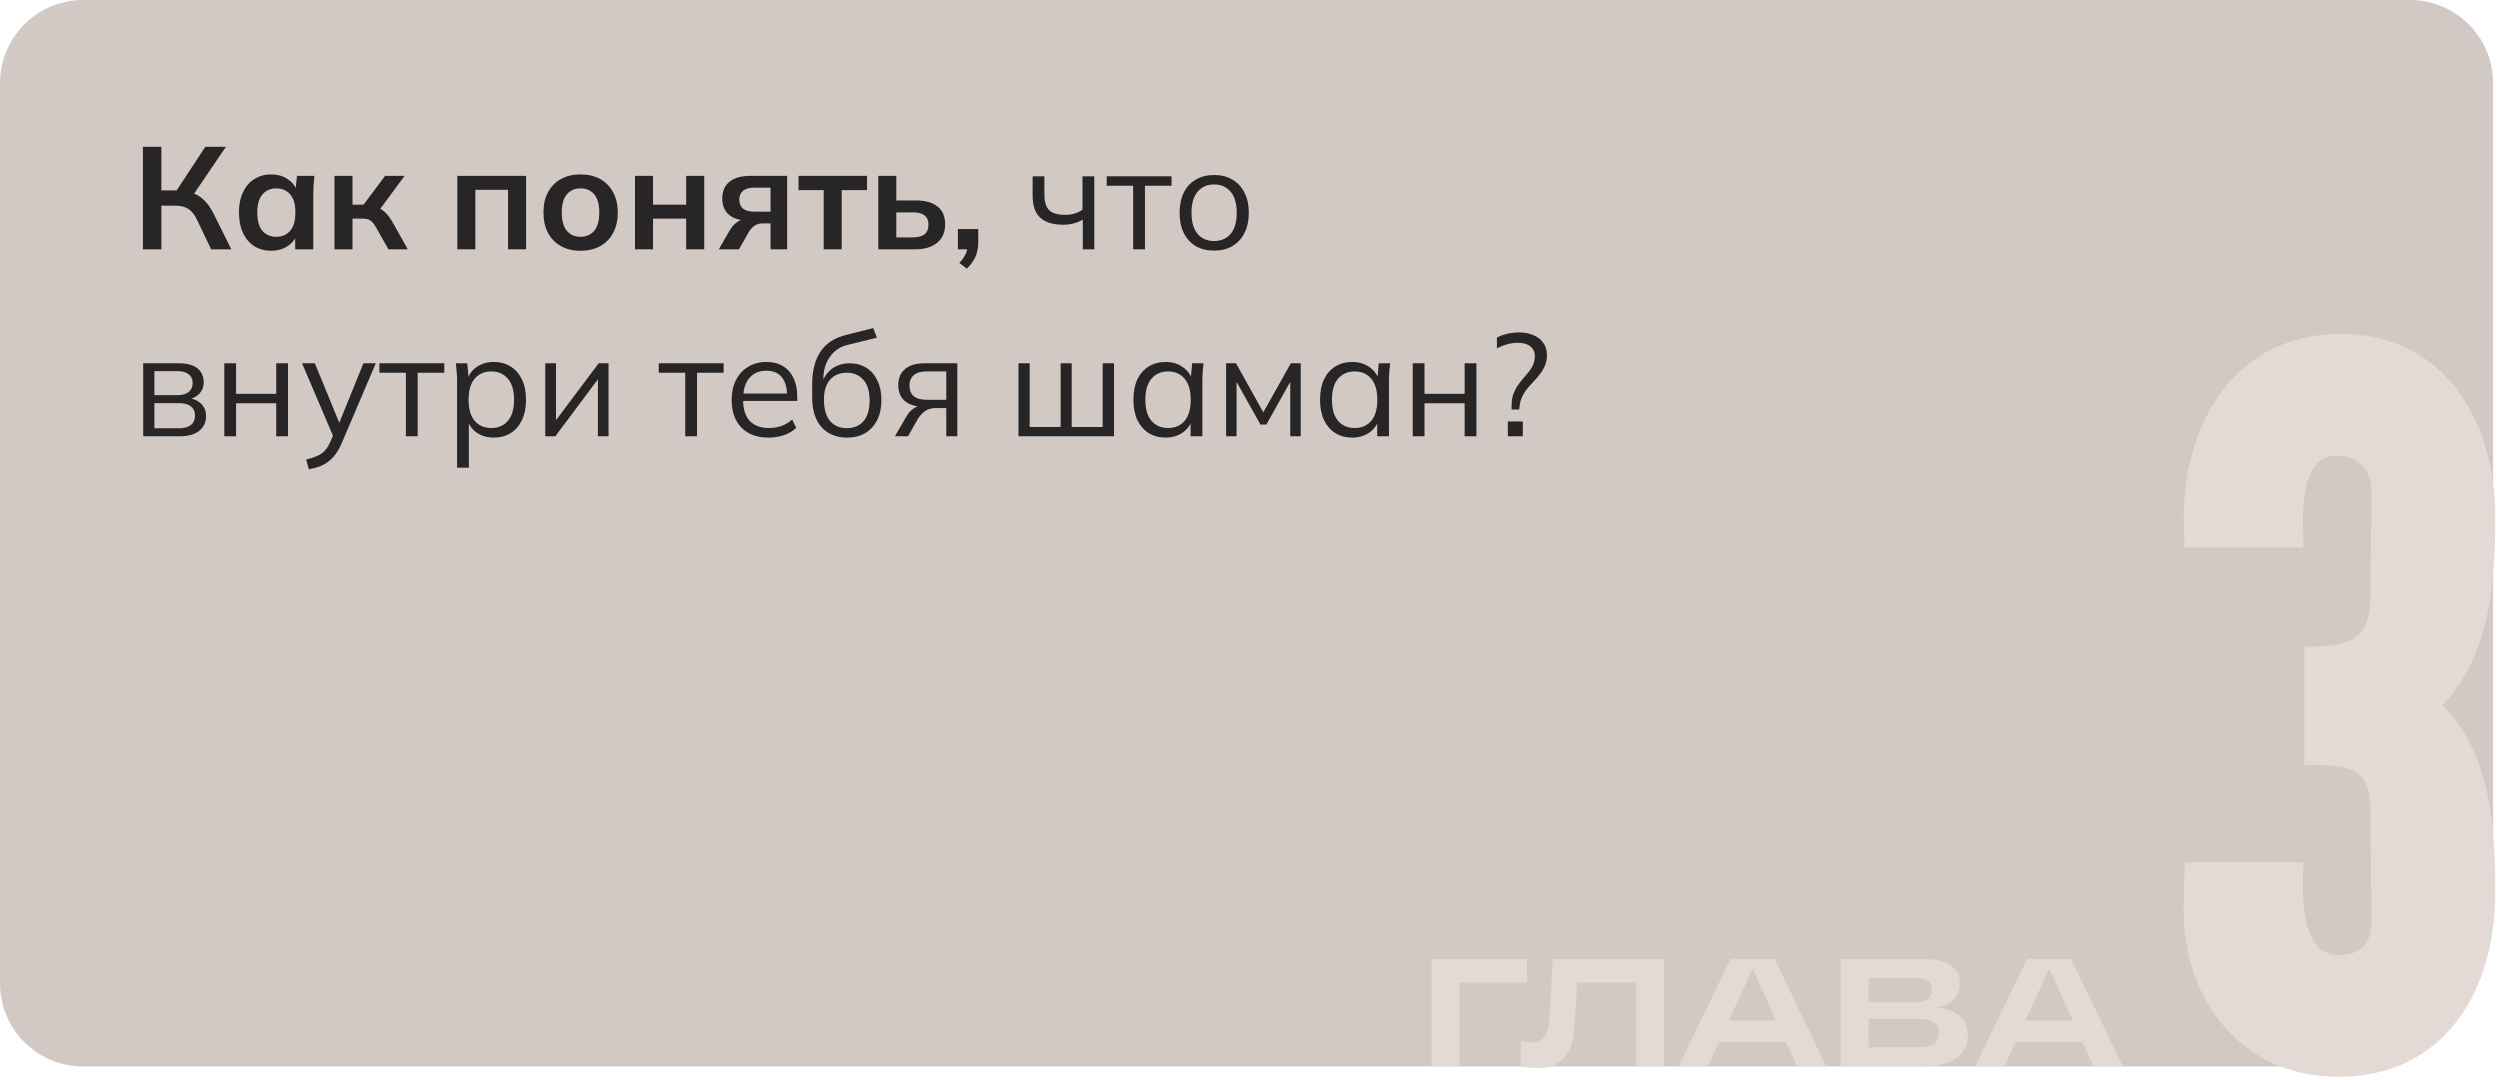 <?xml version="1.0" encoding="UTF-8"?> <svg xmlns="http://www.w3.org/2000/svg" width="361" height="156" viewBox="0 0 361 156" fill="none"><path d="M0 12C0 5.373 5.373 0 12 0H348C354.627 0 360 5.373 360 12V128C360 142.359 348.359 154 334 154H12C5.373 154 0 148.627 0 142V12Z" fill="#D2C9C5"></path><path d="M315.32 131.353L315.469 124.499H332.604C332.455 128.671 332.008 137.909 337.67 137.909C340.799 137.909 342.438 136.419 342.438 132.992L342.289 116.751C342.289 110.791 338.862 110.493 334.541 110.493C333.945 110.493 333.349 110.493 332.753 110.493V93.358C338.415 93.358 342.289 93.06 342.289 86.057L342.438 70.71C342.289 67.432 340.203 65.793 337.521 65.793C331.71 65.793 332.604 74.882 332.604 79.054H315.469L315.32 74.882C315.32 60.876 322.919 48.211 337.968 48.211C353.017 48.211 360.318 60.876 360.318 74.584C360.318 84.12 359.573 94.55 352.719 101.851C359.722 108.854 360.318 119.582 360.318 128.969C360.318 142.975 353.017 155.491 337.67 155.491C323.813 155.491 315.32 144.614 315.32 131.353Z" fill="#E3D9D5"></path><path d="M206.727 154.001V138.491H220.499V141.901H210.775V154.001H206.727Z" fill="#E3D9D5"></path><path d="M221.878 154.221C221.453 154.221 221.05 154.192 220.668 154.133C220.287 154.089 219.928 154.016 219.59 153.913V150.349C219.825 150.408 220.074 150.452 220.338 150.481C220.602 150.51 220.859 150.525 221.108 150.525C221.651 150.525 222.091 150.43 222.428 150.239C222.78 150.034 223.052 149.74 223.242 149.359C223.433 148.963 223.558 148.472 223.616 147.885C223.704 147.078 223.77 146.338 223.814 145.663C223.873 144.974 223.91 144.321 223.924 143.705L224.21 138.491H240.314V154.001H236.266V139.349L237.806 141.879H225.684L227.884 139.085L227.62 143.859C227.606 144.343 227.584 144.754 227.554 145.091C227.54 145.428 227.525 145.751 227.51 146.059C227.496 146.367 227.474 146.704 227.444 147.071C227.415 147.423 227.378 147.856 227.334 148.369C227.246 149.704 226.997 150.804 226.586 151.669C226.19 152.534 225.604 153.18 224.826 153.605C224.049 154.016 223.066 154.221 221.878 154.221Z" fill="#E3D9D5"></path><path d="M242.384 154.001L249.886 138.491H256.244L263.724 154.001H259.5L253.12 139.943H253.054L246.608 154.001H242.384ZM247.686 150.459V147.335H258.466V150.459H247.686Z" fill="#E3D9D5"></path><path d="M265.809 154.001V138.491H277.887C279.515 138.491 280.776 138.792 281.671 139.393C282.565 139.98 283.013 140.86 283.013 142.033C283.013 142.649 282.873 143.206 282.595 143.705C282.316 144.189 281.927 144.585 281.429 144.893C280.945 145.186 280.365 145.377 279.691 145.465V145.531C280.644 145.59 281.451 145.788 282.111 146.125C282.785 146.448 283.291 146.895 283.629 147.467C283.981 148.024 284.157 148.699 284.157 149.491C284.157 150.943 283.585 152.058 282.441 152.835C281.297 153.612 279.713 154.001 277.689 154.001H265.809ZM269.857 153.033L267.723 151.229H277.161C278.099 151.229 278.803 151.06 279.273 150.723C279.742 150.371 279.977 149.85 279.977 149.161C279.977 148.501 279.735 147.995 279.251 147.643C278.767 147.291 278.011 147.115 276.985 147.115H268.229V144.739H276.655C277.359 144.739 277.923 144.578 278.349 144.255C278.774 143.918 278.987 143.456 278.987 142.869C278.987 142.326 278.781 141.916 278.371 141.637C277.975 141.344 277.403 141.197 276.655 141.197H267.723L269.857 139.371V153.033Z" fill="#E3D9D5"></path><path d="M285.203 154.001L292.705 138.491H299.063L306.543 154.001H302.319L295.939 139.943H295.873L289.427 154.001H285.203ZM290.505 150.459V147.335H301.285V150.459H290.505Z" fill="#E3D9D5"></path><path d="M20.637 36V21.195H23.304V27.495H25.824L25.278 27.852L29.646 21.195H32.628L27.756 28.356L26.727 27.6C27.679 27.74 28.47 28.069 29.1 28.587C29.744 29.091 30.304 29.805 30.78 30.729L33.405 36H30.486L28.449 31.737C28.099 30.995 27.679 30.47 27.189 30.162C26.713 29.854 26.104 29.7 25.362 29.7H23.304V36H20.637Z" fill="#272525"></path><path d="M39.168 36.21C38.244 36.21 37.432 35.993 36.732 35.559C36.032 35.111 35.486 34.474 35.094 33.648C34.702 32.822 34.506 31.835 34.506 30.687C34.506 29.539 34.702 28.559 35.094 27.747C35.486 26.921 36.032 26.291 36.732 25.857C37.432 25.409 38.244 25.185 39.168 25.185C40.064 25.185 40.848 25.409 41.52 25.857C42.206 26.291 42.661 26.879 42.885 27.621H42.654L42.885 25.395H45.405C45.363 25.829 45.321 26.27 45.279 26.718C45.251 27.166 45.237 27.607 45.237 28.041V36H42.633L42.612 33.816H42.864C42.64 34.544 42.185 35.125 41.499 35.559C40.813 35.993 40.036 36.21 39.168 36.21ZM39.903 34.194C40.729 34.194 41.394 33.907 41.898 33.333C42.402 32.745 42.654 31.863 42.654 30.687C42.654 29.511 42.402 28.636 41.898 28.062C41.394 27.488 40.729 27.201 39.903 27.201C39.077 27.201 38.412 27.488 37.908 28.062C37.404 28.636 37.152 29.511 37.152 30.687C37.152 31.863 37.397 32.745 37.887 33.333C38.391 33.907 39.063 34.194 39.903 34.194Z" fill="#272525"></path><path d="M48.298 36V25.395H50.902V29.553H52.498L55.606 25.395H58.42L54.514 30.687L53.947 29.868C54.339 29.91 54.682 30.015 54.976 30.183C55.284 30.351 55.571 30.589 55.837 30.897C56.117 31.191 56.39 31.569 56.656 32.031L58.882 36H56.089L54.283 32.808C54.101 32.486 53.919 32.234 53.737 32.052C53.555 31.87 53.352 31.744 53.128 31.674C52.904 31.604 52.631 31.569 52.309 31.569H50.902V36H48.298Z" fill="#272525"></path><path d="M66.038 36V25.395H75.971V36H73.367V27.411H68.642V36H66.038Z" fill="#272525"></path><path d="M83.829 36.21C82.737 36.21 81.793 35.986 80.995 35.538C80.197 35.09 79.573 34.453 79.126 33.627C78.692 32.801 78.475 31.821 78.475 30.687C78.475 29.553 78.692 28.58 79.126 27.768C79.573 26.942 80.197 26.305 80.995 25.857C81.793 25.409 82.737 25.185 83.829 25.185C84.921 25.185 85.867 25.409 86.665 25.857C87.477 26.305 88.1 26.942 88.534 27.768C88.981 28.58 89.206 29.553 89.206 30.687C89.206 31.821 88.981 32.801 88.534 33.627C88.1 34.453 87.477 35.09 86.665 35.538C85.867 35.986 84.921 36.21 83.829 36.21ZM83.829 34.194C84.656 34.194 85.314 33.907 85.803 33.333C86.293 32.745 86.538 31.863 86.538 30.687C86.538 29.511 86.293 28.636 85.803 28.062C85.314 27.488 84.656 27.201 83.829 27.201C83.004 27.201 82.346 27.488 81.856 28.062C81.365 28.636 81.121 29.511 81.121 30.687C81.121 31.863 81.365 32.745 81.856 33.333C82.346 33.907 83.004 34.194 83.829 34.194Z" fill="#272525"></path><path d="M91.693 36V25.395H94.297V29.553H99.085V25.395H101.689V36H99.085V31.569H94.297V36H91.693Z" fill="#272525"></path><path d="M103.792 36L105.409 33.207C105.689 32.731 106.032 32.353 106.438 32.073C106.858 31.779 107.292 31.632 107.74 31.632H108.202L108.181 31.863C106.935 31.863 105.976 31.59 105.304 31.044C104.632 30.498 104.296 29.7 104.296 28.65C104.296 27.614 104.639 26.816 105.325 26.256C106.025 25.682 107.047 25.395 108.391 25.395H113.662V36H111.268V32.262H110.071C109.637 32.262 109.252 32.381 108.916 32.619C108.594 32.857 108.321 33.165 108.097 33.543L106.711 36H103.792ZM108.895 30.561H111.268V27.096H108.895C108.181 27.096 107.642 27.25 107.278 27.558C106.928 27.866 106.753 28.286 106.753 28.818C106.753 29.378 106.928 29.812 107.278 30.12C107.642 30.414 108.181 30.561 108.895 30.561Z" fill="#272525"></path><path d="M118.94 36V27.453H115.307V25.395H125.198V27.453H121.544V36H118.94Z" fill="#272525"></path><path d="M126.823 36V25.395H129.427V28.944H132.22C133.634 28.944 134.698 29.245 135.412 29.847C136.126 30.435 136.483 31.289 136.483 32.409C136.483 33.137 136.315 33.774 135.979 34.32C135.643 34.852 135.153 35.265 134.509 35.559C133.879 35.853 133.116 36 132.22 36H126.823ZM129.427 34.278H131.863C132.577 34.278 133.123 34.131 133.501 33.837C133.879 33.529 134.068 33.067 134.068 32.451C134.068 31.835 133.879 31.387 133.501 31.107C133.137 30.813 132.591 30.666 131.863 30.666H129.427V34.278Z" fill="#272525"></path><path d="M139.6 38.793L138.529 37.953C138.977 37.491 139.285 37.057 139.453 36.651C139.635 36.259 139.726 35.839 139.726 35.391L140.293 36H138.319V33.081H141.259V35.013C141.259 35.489 141.203 35.937 141.091 36.357C140.993 36.777 140.825 37.183 140.587 37.575C140.349 37.981 140.02 38.387 139.6 38.793Z" fill="#272525"></path><path d="M156.354 36V31.716C155.948 31.954 155.507 32.136 155.031 32.262C154.555 32.388 154.044 32.451 153.498 32.451C152.518 32.451 151.699 32.297 151.041 31.989C150.383 31.681 149.893 31.219 149.571 30.603C149.263 29.973 149.109 29.189 149.109 28.251V25.458H150.81V28.125C150.81 29.147 151.041 29.889 151.503 30.351C151.979 30.799 152.721 31.023 153.729 31.023C154.247 31.023 154.709 30.967 155.115 30.855C155.521 30.743 155.92 30.554 156.312 30.288V25.458H158.013V36H156.354Z" fill="#272525"></path><path d="M163.63 36V26.823H159.808V25.458H169.174V26.823H165.331V36H163.63Z" fill="#272525"></path><path d="M175.308 36.189C174.3 36.189 173.418 35.972 172.662 35.538C171.92 35.09 171.346 34.46 170.94 33.648C170.534 32.822 170.331 31.849 170.331 30.729C170.331 29.595 170.534 28.622 170.94 27.81C171.346 26.998 171.92 26.375 172.662 25.941C173.418 25.493 174.3 25.269 175.308 25.269C176.33 25.269 177.212 25.493 177.954 25.941C178.71 26.375 179.291 26.998 179.697 27.81C180.117 28.622 180.327 29.595 180.327 30.729C180.327 31.849 180.117 32.822 179.697 33.648C179.291 34.46 178.71 35.09 177.954 35.538C177.212 35.972 176.33 36.189 175.308 36.189ZM175.308 34.803C176.316 34.803 177.114 34.46 177.702 33.774C178.29 33.074 178.584 32.059 178.584 30.729C178.584 29.385 178.29 28.37 177.702 27.684C177.114 26.984 176.316 26.634 175.308 26.634C174.314 26.634 173.523 26.984 172.935 27.684C172.347 28.37 172.053 29.385 172.053 30.729C172.053 32.059 172.347 33.074 172.935 33.774C173.523 34.46 174.314 34.803 175.308 34.803Z" fill="#272525"></path><path d="M20.679 63V52.458H25.761C26.587 52.458 27.266 52.563 27.798 52.773C28.33 52.983 28.729 53.298 28.995 53.718C29.275 54.124 29.415 54.628 29.415 55.23C29.415 55.902 29.177 56.469 28.701 56.931C28.239 57.379 27.637 57.645 26.895 57.729V57.477C27.763 57.505 28.456 57.757 28.974 58.233C29.492 58.709 29.751 59.325 29.751 60.081C29.751 60.991 29.415 61.705 28.743 62.223C28.085 62.741 27.147 63 25.929 63H20.679ZM22.296 61.845H25.845C26.587 61.845 27.154 61.691 27.546 61.383C27.952 61.061 28.155 60.606 28.155 60.018C28.155 59.43 27.952 58.982 27.546 58.674C27.154 58.366 26.587 58.212 25.845 58.212H22.296V61.845ZM22.296 57.057H25.656C26.342 57.057 26.874 56.903 27.252 56.595C27.63 56.287 27.819 55.86 27.819 55.314C27.819 54.768 27.63 54.348 27.252 54.054C26.874 53.746 26.342 53.592 25.656 53.592H22.296V57.057Z" fill="#272525"></path><path d="M32.389 63V52.458H34.09V56.868H39.886V52.458H41.587V63H39.886V58.233H34.09V63H32.389Z" fill="#272525"></path><path d="M44.603 67.767L44.205 66.36C44.862 66.206 45.408 66.024 45.843 65.814C46.291 65.618 46.661 65.352 46.956 65.016C47.249 64.68 47.502 64.26 47.712 63.756L48.258 62.517L48.215 63.231L43.617 52.458H45.465L49.266 61.719H48.719L52.478 52.458H54.264L49.392 63.882C49.111 64.554 48.803 65.114 48.468 65.562C48.132 66.024 47.767 66.395 47.376 66.675C46.998 66.969 46.578 67.2 46.115 67.368C45.654 67.536 45.15 67.669 44.603 67.767Z" fill="#272525"></path><path d="M58.609 63V53.823H54.787V52.458H64.153V53.823H60.31V63H58.609Z" fill="#272525"></path><path d="M66.003 67.536V54.894C66.003 54.502 65.982 54.103 65.94 53.697C65.912 53.277 65.877 52.864 65.835 52.458H67.473L67.704 54.957H67.452C67.676 54.131 68.131 53.48 68.817 53.004C69.503 52.514 70.322 52.269 71.274 52.269C72.226 52.269 73.045 52.486 73.731 52.92C74.431 53.354 74.977 53.977 75.369 54.789C75.761 55.601 75.957 56.581 75.957 57.729C75.957 58.863 75.761 59.836 75.369 60.648C74.991 61.46 74.452 62.09 73.752 62.538C73.052 62.972 72.226 63.189 71.274 63.189C70.336 63.189 69.524 62.951 68.838 62.475C68.152 61.999 67.697 61.348 67.473 60.522H67.704V67.536H66.003ZM70.938 61.803C71.946 61.803 72.744 61.46 73.332 60.774C73.934 60.074 74.235 59.059 74.235 57.729C74.235 56.385 73.934 55.37 73.332 54.684C72.744 53.984 71.946 53.634 70.938 53.634C69.944 53.634 69.146 53.984 68.544 54.684C67.956 55.37 67.662 56.385 67.662 57.729C67.662 59.059 67.956 60.074 68.544 60.774C69.146 61.46 69.944 61.803 70.938 61.803Z" fill="#272525"></path><path d="M78.736 63V52.458H80.29V61.425H79.723L86.443 52.458H87.871V63H86.338V54.012H86.905L80.185 63H78.736Z" fill="#272525"></path><path d="M98.948 63V53.823H95.126V52.458H104.492V53.823H100.649V63H98.948Z" fill="#272525"></path><path d="M110.984 63.189C109.892 63.189 108.947 62.979 108.149 62.559C107.351 62.125 106.735 61.502 106.301 60.69C105.867 59.864 105.65 58.884 105.65 57.75C105.65 56.644 105.86 55.685 106.28 54.873C106.7 54.047 107.288 53.41 108.044 52.962C108.8 52.5 109.668 52.269 110.648 52.269C111.614 52.269 112.426 52.472 113.084 52.878C113.742 53.284 114.246 53.865 114.596 54.621C114.946 55.363 115.121 56.245 115.121 57.267V57.897H106.952V56.826H114.008L113.651 57.099C113.651 55.979 113.399 55.104 112.895 54.474C112.391 53.844 111.642 53.529 110.648 53.529C109.934 53.529 109.325 53.697 108.821 54.033C108.331 54.369 107.953 54.838 107.687 55.44C107.435 56.042 107.309 56.763 107.309 57.603V57.792C107.309 59.108 107.631 60.109 108.275 60.795C108.933 61.467 109.85 61.803 111.026 61.803C111.656 61.803 112.244 61.712 112.79 61.53C113.35 61.334 113.882 61.019 114.386 60.585L114.974 61.782C114.512 62.23 113.924 62.58 113.21 62.832C112.51 63.07 111.768 63.189 110.984 63.189Z" fill="#272525"></path><path d="M122.318 63.189C120.778 63.189 119.553 62.692 118.643 61.698C117.733 60.704 117.278 59.255 117.278 57.351V55.503C117.278 53.557 117.677 51.982 118.475 50.778C119.273 49.574 120.533 48.762 122.255 48.342L126.098 47.376L126.623 48.762L122.36 49.812C121.576 50.008 120.932 50.351 120.428 50.841C119.924 51.317 119.539 51.891 119.273 52.563C119.021 53.221 118.895 53.921 118.895 54.663V55.503H118.643C118.811 54.873 119.084 54.334 119.462 53.886C119.84 53.424 120.302 53.074 120.848 52.836C121.408 52.584 122.024 52.458 122.696 52.458C123.606 52.458 124.404 52.675 125.09 53.109C125.776 53.529 126.308 54.138 126.686 54.936C127.078 55.72 127.274 56.665 127.274 57.771C127.274 58.877 127.071 59.836 126.665 60.648C126.259 61.46 125.685 62.09 124.943 62.538C124.201 62.972 123.326 63.189 122.318 63.189ZM122.276 61.824C123.298 61.824 124.103 61.488 124.691 60.816C125.279 60.13 125.573 59.129 125.573 57.813C125.573 56.511 125.272 55.524 124.67 54.852C124.082 54.166 123.284 53.823 122.276 53.823C121.268 53.823 120.463 54.159 119.861 54.831C119.273 55.503 118.979 56.455 118.979 57.687C118.979 59.059 119.273 60.095 119.861 60.795C120.449 61.481 121.254 61.824 122.276 61.824Z" fill="#272525"></path><path d="M129.227 63L130.907 60.102C131.173 59.64 131.509 59.269 131.915 58.989C132.321 58.695 132.748 58.548 133.196 58.548H133.49L133.469 58.737C132.279 58.737 131.355 58.471 130.697 57.939C130.039 57.393 129.71 56.609 129.71 55.587C129.71 54.607 130.032 53.844 130.676 53.298C131.32 52.738 132.279 52.458 133.553 52.458H138.236V63H136.64V58.926H135.065C134.477 58.926 133.98 59.073 133.574 59.367C133.168 59.661 132.825 60.032 132.545 60.48L131.117 63H129.227ZM133.847 57.729H136.64V53.634H133.847C132.993 53.634 132.356 53.816 131.936 54.18C131.53 54.544 131.327 55.041 131.327 55.671C131.327 56.329 131.53 56.84 131.936 57.204C132.356 57.554 132.993 57.729 133.847 57.729Z" fill="#272525"></path><path d="M147.068 63V52.458H148.685V61.656H153.158V52.458H154.754V61.656H159.227V52.458H160.865V63H147.068Z" fill="#272525"></path><path d="M168.328 63.189C167.39 63.189 166.571 62.972 165.871 62.538C165.171 62.09 164.625 61.46 164.233 60.648C163.855 59.836 163.666 58.863 163.666 57.729C163.666 56.581 163.855 55.601 164.233 54.789C164.625 53.977 165.171 53.354 165.871 52.92C166.571 52.486 167.39 52.269 168.328 52.269C169.28 52.269 170.099 52.514 170.785 53.004C171.485 53.48 171.947 54.131 172.171 54.957H171.919L172.15 52.458H173.788C173.746 52.864 173.704 53.277 173.662 53.697C173.634 54.103 173.62 54.502 173.62 54.894V63H171.919V60.522H172.15C171.926 61.348 171.464 61.999 170.764 62.475C170.064 62.951 169.252 63.189 168.328 63.189ZM168.664 61.803C169.672 61.803 170.47 61.46 171.058 60.774C171.646 60.074 171.94 59.059 171.94 57.729C171.94 56.385 171.646 55.37 171.058 54.684C170.47 53.984 169.672 53.634 168.664 53.634C167.67 53.634 166.872 53.984 166.27 54.684C165.682 55.37 165.388 56.385 165.388 57.729C165.388 59.059 165.682 60.074 166.27 60.774C166.872 61.46 167.67 61.803 168.664 61.803Z" fill="#272525"></path><path d="M177.051 63V52.458H178.479L182.427 59.535L186.396 52.458H187.824V63H186.312V54.348H186.753L182.868 61.299H182.007L178.101 54.327H178.563V63H177.051Z" fill="#272525"></path><path d="M195.276 63.189C194.338 63.189 193.519 62.972 192.819 62.538C192.119 62.09 191.573 61.46 191.181 60.648C190.803 59.836 190.614 58.863 190.614 57.729C190.614 56.581 190.803 55.601 191.181 54.789C191.573 53.977 192.119 53.354 192.819 52.92C193.519 52.486 194.338 52.269 195.276 52.269C196.228 52.269 197.047 52.514 197.733 53.004C198.433 53.48 198.895 54.131 199.119 54.957H198.867L199.098 52.458H200.736C200.694 52.864 200.652 53.277 200.61 53.697C200.582 54.103 200.568 54.502 200.568 54.894V63H198.867V60.522H199.098C198.874 61.348 198.412 61.999 197.712 62.475C197.012 62.951 196.2 63.189 195.276 63.189ZM195.612 61.803C196.62 61.803 197.418 61.46 198.006 60.774C198.594 60.074 198.888 59.059 198.888 57.729C198.888 56.385 198.594 55.37 198.006 54.684C197.418 53.984 196.62 53.634 195.612 53.634C194.618 53.634 193.82 53.984 193.218 54.684C192.63 55.37 192.336 56.385 192.336 57.729C192.336 59.059 192.63 60.074 193.218 60.774C193.82 61.46 194.618 61.803 195.612 61.803Z" fill="#272525"></path><path d="M203.998 63V52.458H205.699V56.868H211.495V52.458H213.196V63H211.495V58.233H205.699V63H203.998Z" fill="#272525"></path><path d="M218.276 59.136V58.527C218.276 58.051 218.332 57.603 218.444 57.183C218.57 56.749 218.766 56.308 219.032 55.86C219.312 55.412 219.683 54.929 220.145 54.411C220.509 54.005 220.803 53.641 221.027 53.319C221.251 52.983 221.405 52.668 221.489 52.374C221.587 52.066 221.636 51.751 221.636 51.429C221.636 50.827 221.419 50.358 220.985 50.022C220.551 49.672 219.949 49.497 219.179 49.497C218.633 49.497 218.108 49.574 217.604 49.728C217.1 49.868 216.617 50.064 216.155 50.316V48.741C216.617 48.503 217.121 48.321 217.667 48.195C218.227 48.069 218.787 48.006 219.347 48.006C220.145 48.006 220.845 48.139 221.447 48.405C222.049 48.657 222.518 49.028 222.854 49.518C223.204 49.994 223.379 50.582 223.379 51.282C223.379 51.73 223.309 52.164 223.169 52.584C223.029 52.99 222.812 53.403 222.518 53.823C222.224 54.229 221.846 54.677 221.384 55.167C220.698 55.867 220.215 56.483 219.935 57.015C219.655 57.533 219.487 58.065 219.431 58.611L219.368 59.136H218.276ZM217.73 63V60.858H219.893V63H217.73Z" fill="#272525"></path></svg> 